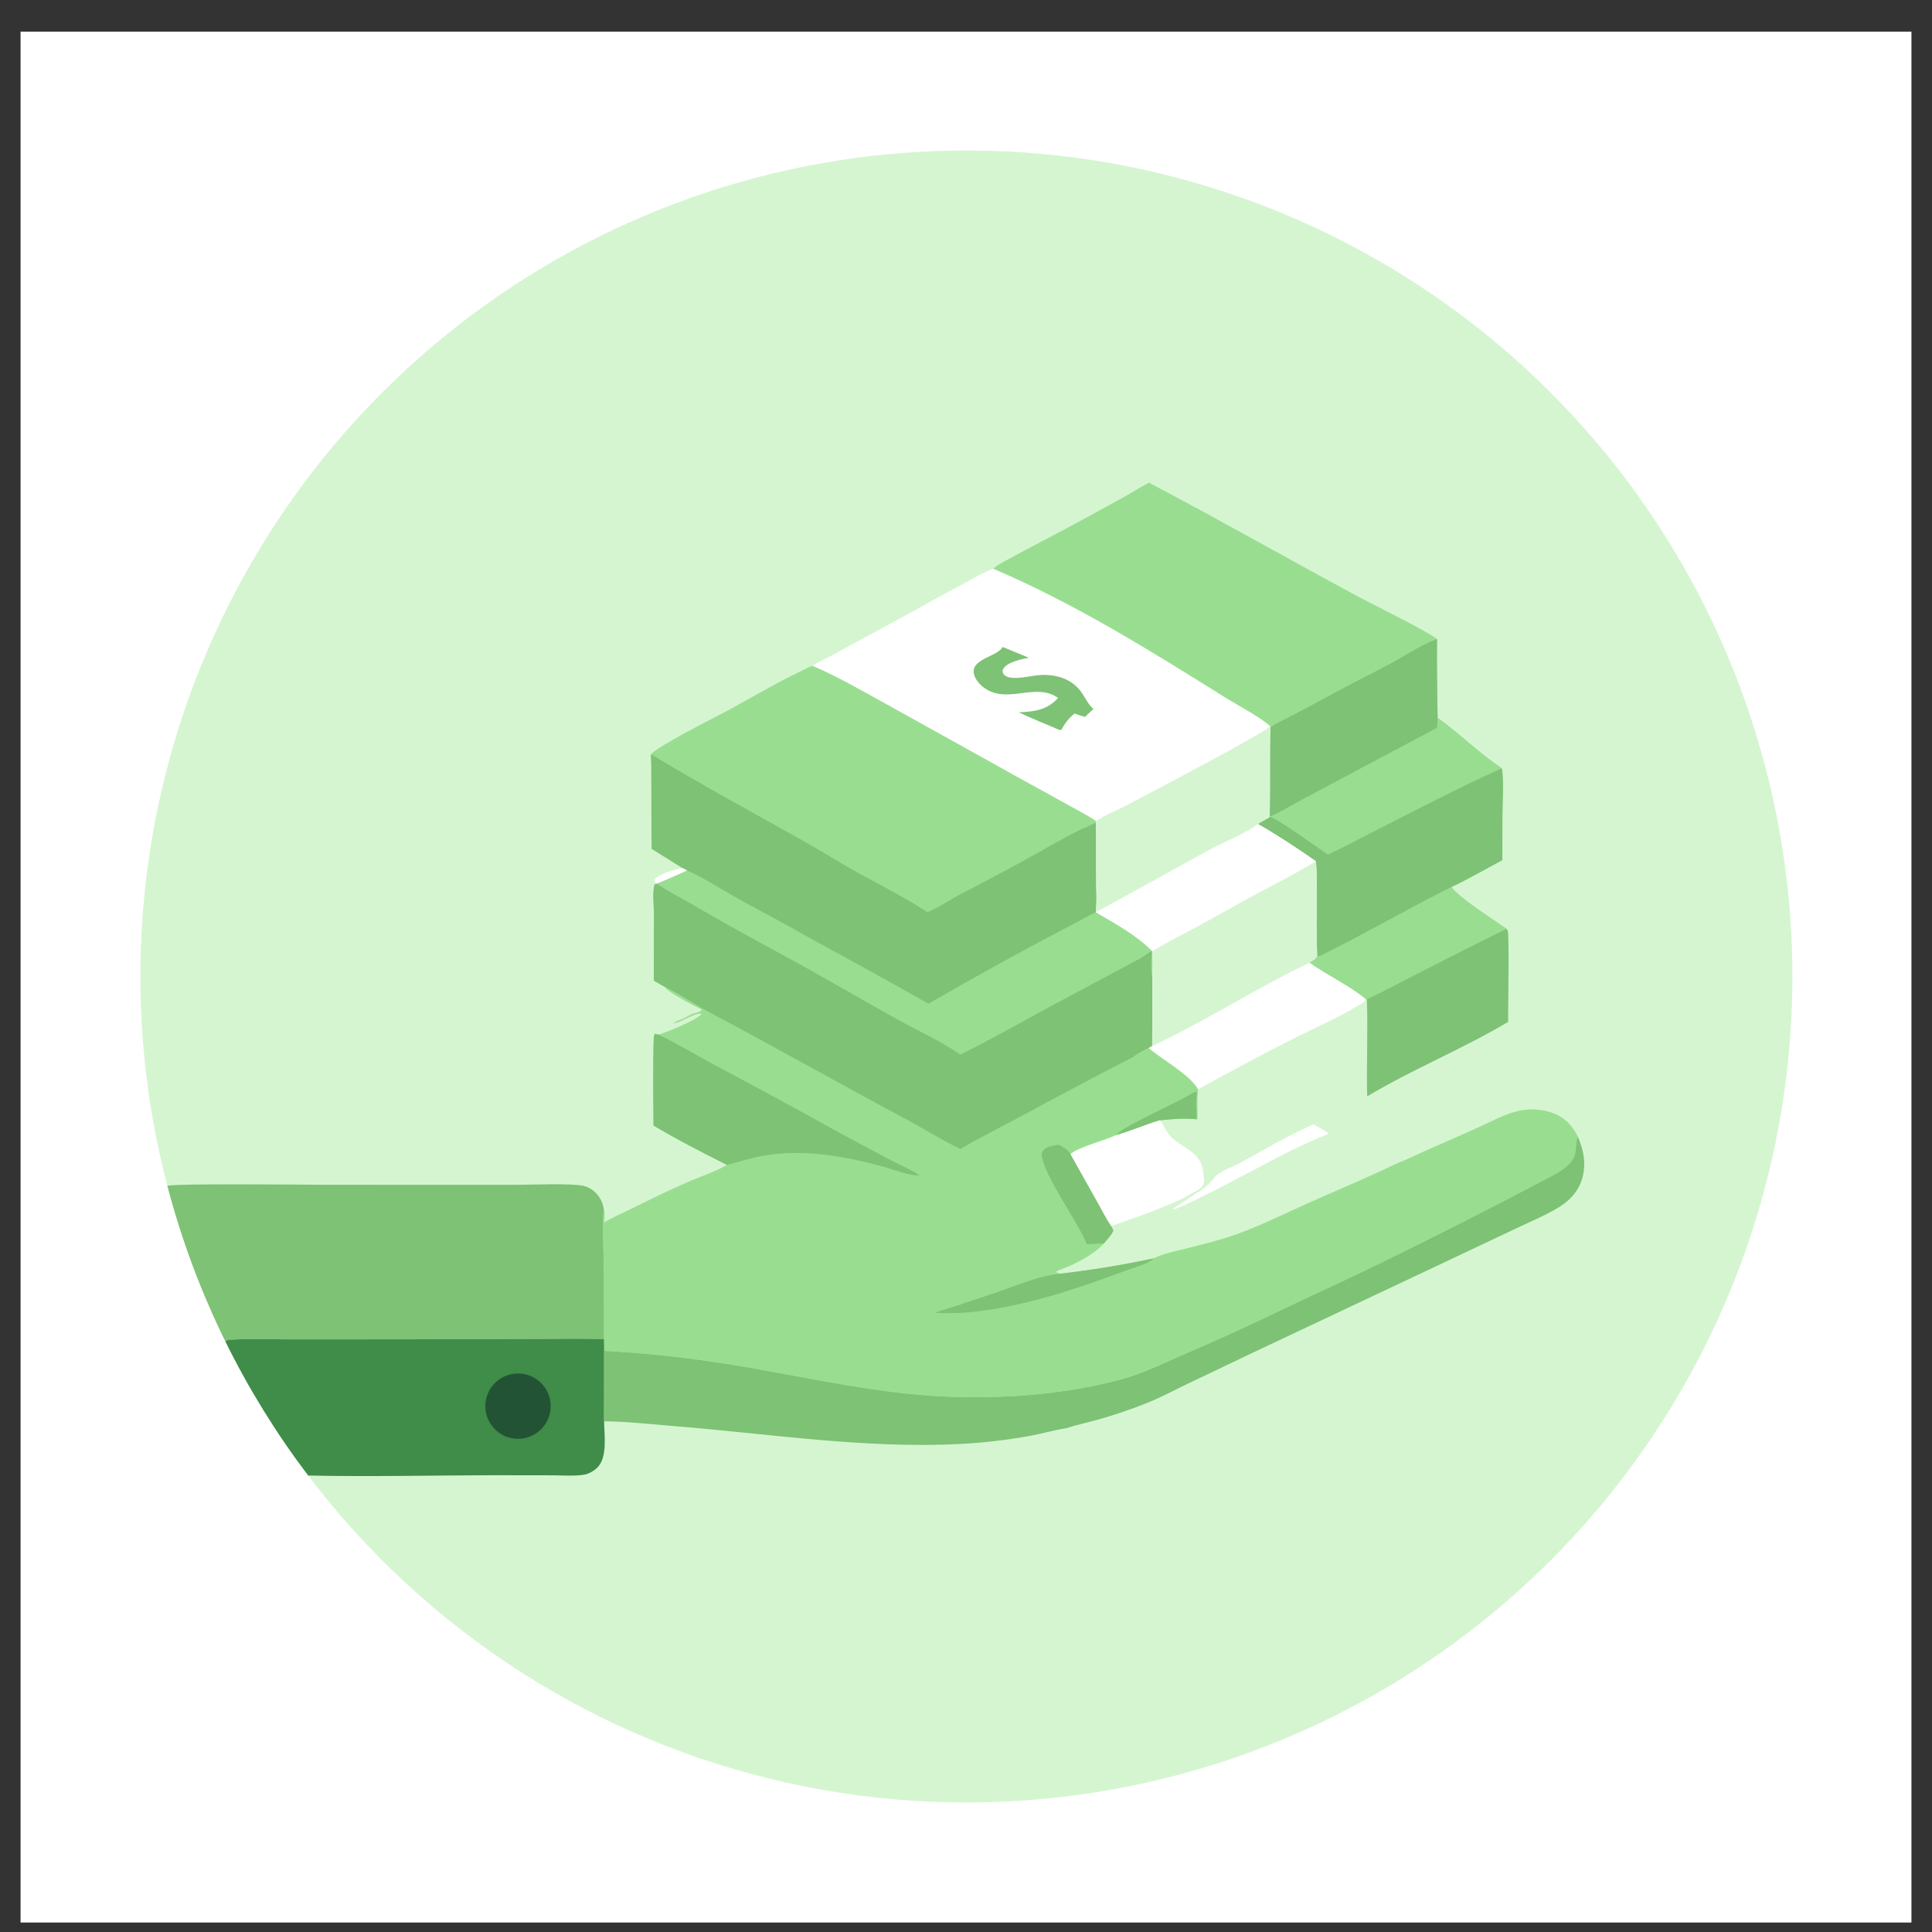 <svg width="47" height="47" viewBox="0 0 47 47" fill="none" xmlns="http://www.w3.org/2000/svg">
<rect x="0" y="0" width="47" height="47" fill="#333333" stroke="none"/>
<g clip-path="url(#clip0_1317_52227)">
<path d="M0.5 0.769H46.5V46.769H0.5V0.769Z" fill="white"/>
<path d="M7.894 11.108C8.066 10.896 8.242 10.687 8.423 10.482C8.603 10.277 8.788 10.075 8.977 9.878C9.165 9.68 9.358 9.487 9.555 9.297C9.751 9.107 9.952 8.921 10.156 8.74C10.36 8.558 10.568 8.381 10.779 8.208C10.991 8.035 11.205 7.866 11.424 7.701C11.642 7.537 11.864 7.377 12.088 7.222C12.313 7.067 12.541 6.916 12.772 6.77C13.003 6.624 13.237 6.483 13.474 6.346C13.71 6.21 13.95 6.078 14.192 5.951C14.434 5.825 14.679 5.703 14.926 5.586C15.173 5.47 15.422 5.358 15.674 5.251C15.925 5.145 16.179 5.043 16.435 4.947C16.691 4.851 16.948 4.76 17.208 4.674C17.467 4.589 17.728 4.508 17.991 4.433C18.254 4.358 18.518 4.289 18.784 4.224C19.049 4.16 19.316 4.101 19.584 4.048C19.852 3.994 20.121 3.947 20.391 3.904C20.661 3.862 20.931 3.825 21.203 3.793C21.474 3.762 21.746 3.736 22.019 3.716C22.291 3.696 22.564 3.681 22.837 3.672C23.11 3.663 23.384 3.659 23.657 3.661C23.93 3.663 24.203 3.671 24.476 3.684C24.749 3.697 25.022 3.716 25.294 3.74C25.566 3.764 25.837 3.794 26.108 3.829C26.379 3.865 26.65 3.906 26.919 3.952C27.188 3.998 27.456 4.05 27.724 4.107C27.991 4.165 28.257 4.228 28.521 4.296C28.786 4.364 29.049 4.437 29.311 4.516C29.572 4.595 29.832 4.679 30.09 4.769C30.349 4.858 30.605 4.953 30.859 5.053C31.113 5.153 31.366 5.258 31.616 5.368C31.866 5.478 32.113 5.594 32.359 5.714C32.604 5.834 32.847 5.96 33.087 6.09C33.327 6.22 33.565 6.355 33.8 6.495C34.034 6.635 34.266 6.78 34.495 6.929C34.724 7.079 34.949 7.233 35.172 7.391C35.394 7.55 35.614 7.713 35.829 7.88C36.045 8.048 36.258 8.22 36.466 8.396C36.675 8.572 36.88 8.753 37.082 8.937C37.283 9.122 37.481 9.31 37.675 9.503C37.869 9.696 38.059 9.892 38.244 10.092C38.43 10.293 38.612 10.497 38.789 10.705C38.967 10.912 39.14 11.124 39.309 11.339C39.478 11.553 39.642 11.772 39.802 11.993C39.962 12.215 40.117 12.44 40.268 12.667C40.419 12.895 40.565 13.126 40.706 13.36C40.847 13.594 40.984 13.831 41.116 14.07C41.248 14.309 41.374 14.551 41.496 14.796C41.618 15.041 41.735 15.287 41.846 15.537C41.958 15.786 42.065 16.038 42.166 16.291C42.268 16.545 42.364 16.801 42.455 17.058C42.546 17.316 42.632 17.576 42.712 17.837C42.793 18.098 42.868 18.36 42.938 18.625C43.008 18.889 43.072 19.154 43.131 19.421C43.19 19.688 43.243 19.956 43.291 20.225C43.339 20.494 43.382 20.764 43.419 21.035C43.456 21.305 43.487 21.577 43.513 21.849C43.539 22.121 43.559 22.393 43.574 22.666C43.589 22.939 43.598 23.212 43.602 23.485C43.606 23.759 43.604 24.032 43.596 24.305C43.589 24.578 43.576 24.851 43.557 25.123C43.538 25.396 43.514 25.668 43.485 25.94C43.455 26.212 43.42 26.482 43.379 26.753C43.35 26.947 43.317 27.141 43.282 27.334C43.247 27.528 43.209 27.721 43.169 27.913C43.128 28.105 43.085 28.297 43.038 28.488C42.992 28.679 42.943 28.869 42.891 29.059C42.839 29.249 42.785 29.438 42.727 29.625C42.67 29.814 42.609 30.001 42.547 30.187C42.484 30.373 42.418 30.558 42.35 30.743C42.281 30.927 42.21 31.11 42.136 31.293C42.063 31.475 41.986 31.656 41.907 31.836C41.828 32.016 41.747 32.194 41.662 32.372C41.578 32.55 41.491 32.726 41.402 32.901C41.312 33.076 41.22 33.25 41.126 33.422C41.031 33.594 40.934 33.765 40.834 33.935C40.735 34.104 40.633 34.272 40.528 34.439C40.424 34.605 40.317 34.77 40.207 34.934C40.098 35.097 39.986 35.259 39.872 35.419C39.758 35.579 39.642 35.737 39.523 35.894C39.404 36.05 39.283 36.205 39.16 36.358C39.036 36.512 38.911 36.663 38.783 36.812C38.655 36.962 38.526 37.109 38.393 37.255C38.261 37.4 38.127 37.544 37.991 37.686C37.855 37.827 37.716 37.967 37.576 38.105C37.435 38.242 37.293 38.378 37.149 38.511C37.004 38.645 36.858 38.776 36.71 38.905C36.562 39.034 36.412 39.161 36.26 39.286C36.108 39.411 35.954 39.533 35.798 39.653C35.643 39.773 35.486 39.891 35.327 40.007C35.168 40.123 35.007 40.236 34.845 40.347C34.682 40.458 34.519 40.566 34.353 40.672C34.188 40.778 34.02 40.882 33.852 40.983C33.683 41.084 33.513 41.183 33.342 41.279C33.17 41.375 32.998 41.469 32.824 41.56C32.563 41.696 32.3 41.827 32.034 41.952C31.767 42.076 31.499 42.195 31.227 42.308C30.956 42.421 30.682 42.528 30.406 42.629C30.13 42.73 29.852 42.824 29.572 42.913C29.291 43.002 29.009 43.084 28.725 43.16C28.442 43.237 28.156 43.307 27.869 43.37C27.582 43.434 27.294 43.492 27.005 43.543C26.715 43.594 26.425 43.639 26.133 43.677C25.842 43.715 25.55 43.748 25.257 43.773C24.964 43.799 24.671 43.818 24.377 43.83C24.084 43.843 23.79 43.849 23.496 43.849C23.202 43.849 22.908 43.842 22.614 43.829C22.321 43.816 22.028 43.797 21.735 43.771C21.442 43.745 21.15 43.712 20.859 43.673C20.567 43.635 20.277 43.59 19.988 43.538C19.698 43.486 19.41 43.429 19.123 43.364C18.836 43.3 18.551 43.23 18.267 43.153C17.983 43.077 17.701 42.994 17.421 42.905C17.141 42.816 16.863 42.721 16.587 42.619C16.311 42.518 16.038 42.411 15.767 42.297C15.495 42.184 15.227 42.065 14.961 41.94C14.695 41.815 14.431 41.684 14.171 41.547C13.911 41.411 13.654 41.269 13.4 41.121C13.146 40.973 12.895 40.819 12.648 40.661C12.4 40.502 12.157 40.337 11.917 40.168C11.677 39.998 11.44 39.824 11.208 39.644C10.976 39.464 10.747 39.279 10.523 39.089C10.299 38.899 10.079 38.704 9.863 38.504C9.647 38.305 9.436 38.1 9.229 37.892C9.022 37.683 8.82 37.469 8.623 37.252C8.425 37.034 8.233 36.812 8.045 36.586C7.857 36.359 7.675 36.129 7.497 35.895C7.304 35.64 7.116 35.38 6.935 35.116C6.754 34.852 6.58 34.584 6.411 34.311C6.243 34.038 6.081 33.762 5.926 33.482C5.771 33.202 5.623 32.918 5.482 32.631C5.333 32.329 5.193 32.025 5.06 31.716C4.927 31.408 4.801 31.096 4.684 30.782C4.567 30.467 4.457 30.15 4.356 29.83C4.254 29.51 4.161 29.187 4.075 28.862C4.025 28.672 3.978 28.482 3.934 28.291C3.89 28.099 3.848 27.908 3.809 27.715C3.771 27.523 3.735 27.33 3.702 27.136C3.669 26.943 3.639 26.749 3.611 26.555C3.584 26.36 3.559 26.165 3.538 25.97C3.516 25.775 3.497 25.58 3.481 25.384C3.466 25.189 3.452 24.993 3.442 24.797C3.432 24.601 3.425 24.404 3.42 24.208C3.416 24.012 3.414 23.816 3.416 23.619C3.417 23.423 3.421 23.227 3.428 23.031C3.435 22.835 3.445 22.639 3.458 22.443C3.471 22.247 3.487 22.051 3.505 21.856C3.524 21.66 3.545 21.465 3.569 21.27C3.594 21.076 3.621 20.881 3.651 20.687C3.681 20.493 3.714 20.3 3.749 20.107C3.785 19.914 3.823 19.721 3.865 19.529C3.906 19.337 3.95 19.146 3.997 18.956C4.044 18.765 4.093 18.575 4.146 18.386C4.198 18.197 4.253 18.008 4.311 17.821C4.369 17.633 4.43 17.447 4.494 17.261C4.557 17.075 4.623 16.89 4.692 16.707C4.761 16.523 4.832 16.34 4.907 16.158C4.981 15.976 5.058 15.796 5.137 15.616C5.217 15.437 5.299 15.259 5.383 15.082C5.468 14.905 5.556 14.729 5.645 14.554C5.735 14.38 5.828 14.207 5.923 14.035C6.018 13.863 6.115 13.693 6.215 13.524C6.315 13.355 6.417 13.187 6.522 13.021C6.627 12.855 6.734 12.691 6.844 12.528C6.954 12.365 7.066 12.204 7.18 12.045C7.295 11.885 7.411 11.727 7.53 11.571C7.649 11.415 7.771 11.261 7.894 11.108Z" fill="#D5F5D1"/>
<path d="M16.717 21.175C17.116 21.354 17.49 21.598 17.87 21.813C18.296 22.053 18.732 22.277 19.158 22.516C20.298 23.156 21.453 23.765 22.586 24.418C23.811 23.709 25.051 23.028 26.307 22.375C26.422 22.309 26.535 22.247 26.657 22.192C27.108 22.455 27.671 22.763 28.032 23.142C28.037 23.355 28.037 23.568 28.032 23.781C28.034 24.336 28.034 24.891 28.029 25.446L27.945 25.493C28.275 25.779 28.946 26.138 29.147 26.498C29.117 26.74 29.142 26.985 29.128 27.228L29.112 27.229C28.8 27.195 28.528 27.224 28.218 27.253C27.857 27.36 27.508 27.516 27.146 27.617C26.909 27.734 26.196 27.921 26.044 28.078L26.736 29.313C26.831 29.481 26.921 29.667 27.032 29.824L27.087 29.938C27.022 30.066 26.942 30.143 26.853 30.252C26.649 30.478 26.326 30.656 26.052 30.784C25.928 30.841 25.802 30.87 25.685 30.944C25.695 30.948 25.705 30.951 25.715 30.956C25.756 30.972 25.74 30.964 25.774 30.988C26.545 30.899 27.31 30.774 28.069 30.612C28.304 30.492 28.613 30.434 28.867 30.37C29.276 30.266 29.688 30.167 30.085 30.025C30.674 29.814 31.24 29.529 31.811 29.273C32.44 28.991 33.078 28.727 33.702 28.435L33.997 28.295C34.232 28.207 34.457 28.092 34.687 27.991L35.952 27.432C36.284 27.282 36.64 27.081 37 27.013C37.032 27.007 37.063 27.002 37.095 26.998C37.126 26.995 37.158 26.992 37.19 26.99C37.221 26.988 37.253 26.988 37.285 26.988C37.317 26.988 37.348 26.99 37.38 26.992C37.412 26.994 37.443 26.998 37.475 27.002C37.506 27.006 37.538 27.012 37.569 27.018C37.6 27.024 37.631 27.032 37.662 27.04C37.692 27.049 37.723 27.058 37.753 27.068C38.057 27.173 38.244 27.37 38.385 27.651C38.38 27.664 38.375 27.677 38.37 27.69C38.33 27.805 38.344 27.938 38.319 28.058C38.259 28.351 37.891 28.536 37.646 28.662C36.282 29.383 34.907 30.081 33.521 30.757C32.722 31.146 31.912 31.514 31.11 31.896C30.34 32.268 29.561 32.622 28.775 32.959C28.258 33.185 27.776 33.424 27.227 33.569C25.598 34 23.718 34.08 22.044 33.901C20.728 33.76 19.433 33.478 18.13 33.254C17.005 33.06 15.836 32.92 14.697 32.862L14.694 32.578C14.697 31.905 14.691 31.231 14.683 30.558C14.679 30.19 14.642 29.789 14.691 29.426C14.717 29.52 14.704 29.637 14.704 29.735C14.905 29.612 15.133 29.518 15.344 29.413C15.809 29.183 16.273 28.952 16.75 28.747C17.053 28.617 17.402 28.506 17.683 28.338C17.084 28.034 16.474 27.726 15.898 27.38C15.892 26.652 15.882 25.921 15.905 25.194L15.926 25.196L15.918 25.146L16.021 25.169C16.282 25.082 16.868 24.85 17.067 24.677C16.979 24.585 16.532 24.907 16.36 24.898C16.403 24.881 16.386 24.89 16.421 24.869C16.46 24.846 16.497 24.821 16.541 24.81C16.668 24.777 16.754 24.688 16.877 24.655C16.942 24.637 17.027 24.622 17.071 24.567C17.041 24.541 17.052 24.546 17.023 24.533C16.87 24.465 16.284 24.151 16.191 24.035C16.184 24.026 16.177 24.016 16.17 24.007L15.905 23.855L15.909 22.255C15.909 22.037 15.867 21.722 15.923 21.516L15.992 21.501L15.998 21.486C16.242 21.395 16.478 21.279 16.717 21.175Z" fill="#99DE90"/>
<path d="M16.716 21.175C17.116 21.354 17.49 21.598 17.87 21.813C18.296 22.053 18.731 22.277 19.158 22.516C20.298 23.156 21.453 23.765 22.586 24.418C23.811 23.709 25.051 23.028 26.307 22.375C26.422 22.309 26.535 22.247 26.657 22.192C27.108 22.455 27.671 22.763 28.032 23.142C28.037 23.355 28.037 23.568 28.032 23.781C28.034 24.336 28.033 24.891 28.029 25.446L27.945 25.493C27.81 25.549 27.68 25.63 27.56 25.715C26.621 26.2 25.687 26.695 24.757 27.199C24.293 27.448 23.817 27.685 23.363 27.951C22.896 27.73 22.44 27.439 21.981 27.194C20.405 26.354 18.854 25.471 17.275 24.636C16.9 24.438 16.555 24.189 16.17 24.007L15.905 23.855L15.909 22.255C15.909 22.037 15.867 21.722 15.923 21.516L15.992 21.501L15.998 21.486C16.241 21.395 16.478 21.279 16.716 21.175Z" fill="#7EC275"/>
<path d="M16.717 21.175C17.116 21.354 17.49 21.598 17.871 21.813C18.296 22.053 18.732 22.277 19.158 22.516C20.299 23.156 21.453 23.765 22.586 24.418C23.811 23.709 25.051 23.028 26.307 22.375C26.422 22.309 26.535 22.247 26.657 22.192C27.108 22.455 27.671 22.763 28.033 23.142C28.037 23.355 28.037 23.568 28.032 23.781C27.985 23.582 28.014 23.332 28.016 23.128L27.767 23.3L25.414 24.558C24.734 24.931 24.056 25.314 23.36 25.657C22.884 25.321 22.315 25.069 21.805 24.785C20.84 24.247 19.886 23.685 18.913 23.161C18.212 22.783 17.521 22.399 16.833 21.999C16.556 21.838 16.252 21.687 15.992 21.501L15.998 21.486C16.242 21.395 16.478 21.279 16.717 21.175Z" fill="#99DE90"/>
<path d="M15.898 27.381C15.892 26.653 15.882 25.922 15.905 25.194L15.926 25.197L15.918 25.146L16.021 25.169C16.466 25.387 16.894 25.642 17.33 25.878C18.351 26.42 19.367 26.972 20.378 27.533C20.823 27.775 21.27 28.013 21.718 28.248C21.928 28.358 22.175 28.457 22.369 28.591C22.16 28.617 21.717 28.444 21.498 28.384C20.526 28.122 19.535 27.939 18.53 28.123C18.242 28.176 17.967 28.269 17.683 28.338C17.084 28.035 16.474 27.726 15.898 27.381Z" fill="#7EC275"/>
<path d="M25.759 27.848C25.871 27.91 25.979 27.962 26.044 28.078L26.736 29.314C26.831 29.481 26.921 29.667 27.032 29.824L27.087 29.938C27.022 30.066 26.942 30.144 26.853 30.252C26.716 30.253 26.578 30.262 26.441 30.267C26.19 29.676 25.464 28.691 25.354 28.171C25.341 28.108 25.335 28.045 25.377 27.991C25.462 27.881 25.631 27.87 25.759 27.848Z" fill="#7EC275"/>
<path d="M28.069 30.612C27.971 30.735 27.563 30.845 27.408 30.902C26.196 31.353 24.992 31.764 23.7 31.912C23.377 31.949 23.059 31.951 22.735 31.937C23.248 31.775 23.759 31.607 24.268 31.432C24.766 31.258 25.246 31.048 25.774 30.988C26.545 30.899 27.31 30.774 28.069 30.612Z" fill="#7EC275"/>
<path d="M28.951 26.625L29.087 26.557C29.113 26.569 29.103 26.56 29.118 26.586C29.117 26.593 29.115 26.601 29.114 26.608C29.084 26.8 29.11 27.032 29.112 27.229C28.8 27.195 28.528 27.224 28.218 27.253C27.857 27.36 27.508 27.516 27.146 27.618C27.265 27.425 28.634 26.826 28.951 26.625Z" fill="#7EC275"/>
<path d="M19.764 16.194C20.421 16.477 21.019 16.83 21.645 17.173L24.211 18.599C24.777 18.921 25.353 19.227 25.922 19.545C26.169 19.684 26.428 19.816 26.666 19.971L26.666 20.012L26.669 21.448C26.669 21.69 26.689 21.954 26.657 22.193C26.535 22.247 26.422 22.309 26.307 22.376C25.051 23.029 23.811 23.71 22.586 24.419C21.453 23.766 20.298 23.156 19.158 22.517C18.731 22.278 18.296 22.053 17.87 21.813C17.49 21.598 17.116 21.354 16.716 21.176L16.602 21.117C16.354 20.958 16.1 20.808 15.853 20.647C15.843 20.089 15.851 19.53 15.845 18.972C15.848 18.763 15.846 18.557 15.836 18.348C16.061 18.114 17.381 17.46 17.742 17.264C18.294 16.964 18.84 16.636 19.406 16.365C19.527 16.31 19.639 16.242 19.764 16.194Z" fill="#99DE90"/>
<path d="M15.836 18.348C17.095 19.109 18.391 19.809 19.673 20.531C20.002 20.716 20.32 20.921 20.649 21.107C21.284 21.468 21.948 21.788 22.559 22.189C22.835 22.089 23.106 21.888 23.369 21.751C23.874 21.492 24.375 21.227 24.873 20.954C25.356 20.688 25.833 20.405 26.328 20.161C26.444 20.131 26.551 20.052 26.666 20.011L26.669 21.448C26.669 21.69 26.689 21.954 26.657 22.193C26.535 22.247 26.422 22.309 26.307 22.376C25.051 23.029 23.811 23.71 22.586 24.418C21.453 23.766 20.298 23.156 19.158 22.517C18.731 22.278 18.296 22.053 17.87 21.813C17.49 21.598 17.116 21.354 16.716 21.176L16.602 21.117C16.354 20.958 16.1 20.808 15.853 20.647C15.843 20.089 15.851 19.53 15.845 18.972C15.848 18.763 15.846 18.557 15.836 18.348Z" fill="#7EC275"/>
<path d="M19.764 16.194C19.921 16.099 20.09 16.024 20.251 15.936L22.026 14.972C22.485 14.716 22.946 14.464 23.41 14.216C23.651 14.086 23.906 13.925 24.165 13.835C26.153 14.683 28.009 15.842 29.836 16.986C30.098 17.15 30.7 17.467 30.898 17.666L30.91 17.685C30.892 18.409 30.913 19.133 30.892 19.857L30.894 19.875C30.8 19.94 30.694 19.983 30.602 20.047C30.261 20.301 29.816 20.461 29.442 20.665C28.511 21.172 27.591 21.693 26.657 22.193C26.689 21.954 26.669 21.69 26.669 21.448L26.666 20.011L26.666 19.971C26.428 19.816 26.17 19.684 25.922 19.545C25.353 19.227 24.777 18.921 24.211 18.598L21.645 17.173C21.019 16.83 20.421 16.477 19.764 16.194Z" fill="white"/>
<path d="M30.898 17.666L30.91 17.686C30.892 18.409 30.913 19.133 30.892 19.857L30.894 19.875C30.8 19.94 30.693 19.983 30.602 20.047C30.261 20.301 29.816 20.461 29.441 20.665C28.511 21.172 27.591 21.693 26.657 22.193C26.689 21.954 26.669 21.69 26.669 21.448L26.666 20.012L26.666 19.971C26.885 19.825 27.157 19.721 27.392 19.598C27.81 19.379 30.797 17.817 30.898 17.666Z" fill="#D5F5D1"/>
<path d="M24.393 15.739C24.603 15.83 24.817 15.91 25.027 16.002C24.91 16.024 24.793 16.047 24.681 16.089C24.566 16.132 24.447 16.181 24.392 16.298C24.394 16.35 24.389 16.381 24.431 16.42C24.608 16.581 25.11 16.424 25.336 16.419C25.736 16.409 26.105 16.528 26.332 16.876C26.416 17.002 26.466 17.122 26.579 17.228C26.587 17.235 26.594 17.241 26.602 17.248C26.53 17.309 26.464 17.375 26.396 17.439C26.309 17.418 26.225 17.387 26.141 17.358C26.009 17.465 25.917 17.577 25.835 17.726L25.82 17.753L25.782 17.762C25.451 17.615 25.111 17.488 24.786 17.328C25.173 17.31 25.466 17.277 25.741 16.979C25.198 16.594 24.538 17.124 23.973 16.754C23.852 16.675 23.719 16.533 23.691 16.386C23.623 16.035 24.228 15.98 24.38 15.759C24.384 15.752 24.389 15.746 24.393 15.739Z" fill="#7EC275"/>
<path d="M4.075 28.862L4.07 28.851C4.169 28.785 7.491 28.821 7.899 28.822L12.528 28.823C12.909 28.825 13.878 28.778 14.197 28.849C14.365 28.886 14.513 29.01 14.599 29.156C14.648 29.24 14.678 29.33 14.691 29.426C14.642 29.789 14.679 30.19 14.683 30.558C14.691 31.231 14.697 31.905 14.694 32.578C14.147 32.559 13.595 32.572 13.048 32.573L9.725 32.582L7.033 32.583C6.57 32.583 6.096 32.563 5.635 32.59C5.573 32.593 5.532 32.592 5.482 32.631C5.333 32.329 5.193 32.025 5.06 31.716C4.927 31.408 4.801 31.096 4.684 30.782C4.567 30.467 4.457 30.15 4.356 29.83C4.254 29.51 4.161 29.187 4.075 28.862Z" fill="#7EC275"/>
<path d="M27.95 11.742C29.648 12.634 31.313 13.583 33.001 14.493C33.319 14.665 34.794 15.39 34.957 15.548C34.555 15.693 34.17 15.961 33.792 16.163C33.403 16.371 33.006 16.566 32.617 16.774C32.082 17.059 31.552 17.356 31.008 17.624C30.975 17.647 30.947 17.67 30.91 17.685L30.898 17.666C30.7 17.467 30.098 17.149 29.836 16.986C28.009 15.842 26.153 14.683 24.165 13.835C24.24 13.762 24.329 13.716 24.419 13.664C25.084 13.298 25.762 12.958 26.426 12.593C26.751 12.414 27.079 12.24 27.401 12.057C27.584 11.954 27.763 11.836 27.95 11.742Z" fill="#99DE90"/>
<path d="M5.482 32.631C5.532 32.592 5.573 32.593 5.635 32.59C6.096 32.563 6.57 32.583 7.033 32.583L9.725 32.582L13.048 32.573C13.595 32.572 14.147 32.559 14.694 32.578L14.697 32.862L14.696 34.575C14.7 34.906 14.784 35.448 14.533 35.7C14.45 35.783 14.318 35.859 14.2 35.877C13.964 35.913 13.695 35.891 13.456 35.89L12.038 35.888C10.526 35.89 9.009 35.928 7.497 35.895C7.304 35.64 7.116 35.38 6.935 35.116C6.754 34.852 6.58 34.584 6.411 34.311C6.243 34.038 6.081 33.762 5.926 33.482C5.771 33.202 5.623 32.918 5.482 32.631Z" fill="#408C49"/>
<path d="M12.522 33.417C12.534 33.415 12.547 33.414 12.56 33.414C12.573 33.413 12.586 33.413 12.599 33.413C12.611 33.413 12.624 33.413 12.637 33.413C12.65 33.414 12.663 33.415 12.676 33.416C12.688 33.417 12.701 33.419 12.714 33.421C12.727 33.422 12.739 33.425 12.752 33.427C12.765 33.429 12.777 33.432 12.79 33.435C12.802 33.438 12.815 33.442 12.827 33.445C12.839 33.449 12.851 33.453 12.864 33.457C12.876 33.461 12.888 33.466 12.9 33.471C12.912 33.475 12.924 33.48 12.935 33.486C12.947 33.491 12.958 33.497 12.97 33.503C12.981 33.509 12.992 33.515 13.004 33.522C13.015 33.528 13.025 33.535 13.036 33.542C13.047 33.549 13.058 33.556 13.068 33.564C13.079 33.571 13.089 33.579 13.099 33.587C13.109 33.595 13.119 33.603 13.128 33.612C13.138 33.621 13.147 33.629 13.156 33.638C13.166 33.647 13.175 33.657 13.184 33.666C13.192 33.675 13.201 33.685 13.209 33.695C13.217 33.705 13.225 33.715 13.233 33.725C13.241 33.735 13.249 33.745 13.256 33.756C13.263 33.767 13.27 33.777 13.277 33.788C13.284 33.799 13.29 33.81 13.296 33.822C13.303 33.833 13.309 33.844 13.314 33.856C13.32 33.867 13.325 33.879 13.331 33.891C13.336 33.903 13.341 33.914 13.345 33.926C13.35 33.938 13.354 33.951 13.358 33.963C13.362 33.975 13.366 33.987 13.369 34C13.372 34.012 13.375 34.025 13.378 34.037C13.381 34.05 13.383 34.062 13.385 34.075C13.387 34.088 13.389 34.1 13.391 34.113C13.392 34.126 13.394 34.139 13.395 34.152C13.395 34.164 13.396 34.177 13.396 34.19C13.397 34.203 13.397 34.216 13.396 34.229C13.396 34.242 13.395 34.255 13.394 34.267C13.393 34.28 13.392 34.293 13.39 34.306C13.389 34.319 13.387 34.331 13.385 34.344C13.383 34.356 13.38 34.369 13.377 34.382C13.374 34.394 13.371 34.407 13.368 34.419C13.364 34.431 13.361 34.444 13.357 34.456C13.353 34.468 13.348 34.48 13.344 34.492C13.339 34.504 13.334 34.516 13.329 34.528C13.324 34.54 13.318 34.551 13.313 34.563C13.307 34.574 13.301 34.586 13.294 34.597C13.288 34.608 13.282 34.619 13.275 34.63C13.268 34.641 13.261 34.652 13.253 34.662C13.246 34.673 13.239 34.683 13.231 34.693C13.223 34.703 13.215 34.714 13.206 34.723C13.198 34.733 13.189 34.743 13.181 34.752C13.172 34.761 13.163 34.77 13.153 34.779C13.144 34.788 13.135 34.797 13.125 34.806C13.115 34.814 13.105 34.822 13.095 34.83C13.085 34.838 13.075 34.846 13.065 34.853C13.054 34.861 13.044 34.868 13.033 34.875C13.022 34.882 13.011 34.889 13 34.895C12.989 34.902 12.977 34.908 12.966 34.914C12.955 34.92 12.943 34.925 12.931 34.931C12.92 34.936 12.908 34.941 12.896 34.946C12.884 34.95 12.872 34.955 12.86 34.959C12.848 34.963 12.835 34.967 12.823 34.971C12.81 34.974 12.798 34.978 12.786 34.981C12.773 34.984 12.761 34.986 12.748 34.989C12.735 34.991 12.723 34.993 12.71 34.995C12.692 34.997 12.675 34.999 12.658 35C12.64 35.002 12.623 35.002 12.605 35.002C12.587 35.002 12.57 35.002 12.552 35.001C12.535 35 12.517 34.998 12.5 34.996C12.483 34.993 12.465 34.991 12.448 34.987C12.431 34.984 12.414 34.98 12.397 34.975C12.38 34.971 12.363 34.966 12.347 34.96C12.33 34.954 12.313 34.948 12.297 34.942C12.281 34.935 12.265 34.928 12.249 34.92C12.234 34.912 12.218 34.904 12.203 34.895C12.188 34.886 12.173 34.877 12.158 34.867C12.144 34.857 12.13 34.847 12.116 34.836C12.102 34.826 12.088 34.814 12.075 34.803C12.062 34.791 12.049 34.779 12.037 34.767C12.025 34.754 12.013 34.741 12.001 34.728C11.99 34.715 11.979 34.701 11.968 34.687C11.957 34.673 11.947 34.659 11.938 34.644C11.928 34.63 11.919 34.615 11.91 34.599C11.902 34.584 11.893 34.569 11.886 34.553C11.878 34.537 11.871 34.521 11.865 34.505C11.858 34.488 11.852 34.472 11.847 34.455C11.841 34.439 11.836 34.422 11.832 34.405C11.827 34.388 11.824 34.371 11.82 34.353C11.817 34.336 11.815 34.319 11.812 34.301C11.81 34.284 11.809 34.267 11.808 34.249C11.807 34.231 11.807 34.214 11.807 34.196C11.807 34.179 11.808 34.161 11.809 34.144C11.811 34.126 11.813 34.109 11.815 34.092C11.818 34.074 11.821 34.057 11.825 34.04C11.828 34.023 11.833 34.006 11.838 33.989C11.842 33.972 11.848 33.955 11.854 33.939C11.86 33.922 11.866 33.906 11.873 33.89C11.88 33.874 11.888 33.858 11.896 33.842C11.904 33.827 11.912 33.812 11.921 33.797C11.93 33.782 11.94 33.767 11.95 33.752C11.96 33.738 11.97 33.724 11.982 33.71C11.992 33.697 12.004 33.683 12.016 33.67C12.028 33.657 12.04 33.645 12.053 33.633C12.065 33.621 12.078 33.609 12.092 33.598C12.105 33.587 12.119 33.576 12.133 33.565C12.147 33.555 12.162 33.545 12.177 33.536C12.191 33.526 12.207 33.517 12.222 33.509C12.238 33.501 12.253 33.493 12.269 33.486C12.285 33.478 12.301 33.471 12.318 33.465C12.334 33.459 12.351 33.453 12.367 33.448C12.384 33.443 12.401 33.438 12.418 33.434C12.435 33.43 12.452 33.427 12.47 33.424C12.487 33.421 12.504 33.418 12.522 33.417Z" fill="#235335"/>
<path d="M31.008 17.624C31.552 17.356 32.082 17.059 32.617 16.774C33.006 16.566 33.403 16.371 33.792 16.163C34.17 15.961 34.556 15.693 34.957 15.548C34.95 16.189 34.96 16.826 34.973 17.466C35.512 17.848 35.978 18.325 36.533 18.691C36.597 18.907 36.546 19.707 36.55 19.98L36.548 20.927C36.137 21.144 35.729 21.383 35.308 21.581C34.242 22.115 33.211 22.715 32.143 23.244C32.094 23.266 32.093 23.264 32.042 23.25C32.022 22.747 32.034 22.24 32.033 21.737C32.033 21.478 32.042 21.209 32.01 20.952C31.56 20.638 31.079 20.32 30.602 20.047C30.694 19.983 30.8 19.94 30.894 19.875L30.892 19.857C30.913 19.133 30.892 18.409 30.91 17.686C30.947 17.67 30.975 17.647 31.008 17.624Z" fill="#7EC275"/>
<path d="M31.008 17.624C31.552 17.356 32.082 17.059 32.617 16.774C33.006 16.566 33.403 16.371 33.792 16.163C34.17 15.961 34.556 15.693 34.957 15.548C34.95 16.189 34.96 16.826 34.973 17.466L34.959 17.705L31.71 19.432C31.558 19.512 31.017 19.832 30.892 19.857C30.913 19.133 30.892 18.409 30.91 17.686C30.947 17.67 30.975 17.647 31.008 17.624Z" fill="#7EC275"/>
<path d="M34.973 17.466C35.512 17.848 35.978 18.325 36.533 18.691C35.459 19.171 34.421 19.723 33.371 20.252C33.016 20.431 32.667 20.625 32.304 20.788C32.1 20.656 31.035 19.881 30.894 19.875L30.892 19.857C31.017 19.832 31.558 19.512 31.71 19.432L34.959 17.705L34.973 17.466Z" fill="#99DE90"/>
<path d="M38.385 27.651C38.541 28.019 38.605 28.392 38.453 28.776C38.356 29.021 38.172 29.211 37.952 29.35C37.637 29.55 37.27 29.7 36.933 29.86L34.934 30.805L30.515 32.889L28.816 33.7C28.533 33.836 28.255 33.986 27.964 34.106C27.545 34.276 27.117 34.422 26.682 34.543C26.436 34.612 26.181 34.664 25.939 34.744C25.663 34.787 25.385 34.868 25.109 34.92C24.537 35.027 23.959 35.096 23.378 35.127C21.058 35.248 18.73 34.881 16.423 34.695C15.85 34.648 15.27 34.583 14.696 34.575L14.697 32.862C15.836 32.92 17.005 33.06 18.13 33.254C19.433 33.478 20.728 33.76 22.044 33.901C23.717 34.08 25.598 34 27.227 33.569C27.776 33.424 28.258 33.185 28.775 32.959C29.561 32.622 30.34 32.268 31.11 31.896C31.912 31.514 32.722 31.146 33.521 30.757C34.907 30.081 36.282 29.383 37.646 28.662C37.89 28.536 38.259 28.351 38.319 28.058C38.344 27.938 38.33 27.805 38.37 27.69C38.375 27.677 38.38 27.664 38.385 27.651Z" fill="#7EC275"/>
<path d="M30.602 20.047C31.079 20.319 31.56 20.637 32.01 20.952C32.042 21.209 32.033 21.478 32.033 21.736C32.034 22.24 32.022 22.747 32.042 23.25C32.022 23.327 31.988 23.344 31.922 23.384C31.901 23.396 31.88 23.408 31.859 23.419C30.555 24.037 29.338 24.837 28.029 25.446C28.033 24.891 28.034 24.336 28.032 23.781C28.037 23.568 28.037 23.355 28.032 23.142C27.671 22.763 27.108 22.455 26.657 22.192C27.591 21.692 28.511 21.171 29.441 20.665C29.816 20.461 30.261 20.301 30.602 20.047Z" fill="#D5F5D1"/>
<path d="M30.602 20.047C31.079 20.319 31.56 20.637 32.01 20.952C31.513 21.257 30.991 21.519 30.478 21.795C30.028 22.037 29.587 22.294 29.137 22.535C28.769 22.733 28.388 22.923 28.032 23.142C27.671 22.763 27.108 22.455 26.657 22.192C27.591 21.692 28.511 21.171 29.441 20.665C29.816 20.461 30.261 20.301 30.602 20.047Z" fill="white"/>
<path d="M32.143 23.244C33.211 22.715 34.242 22.115 35.308 21.581C35.507 21.855 36.336 22.374 36.647 22.598C36.657 22.61 36.671 22.62 36.677 22.634C36.72 22.734 36.686 24.581 36.688 24.86C35.593 25.514 34.359 26.012 33.259 26.672C33.24 25.887 33.28 25.099 33.252 24.315L33.23 24.312C32.826 23.971 32.292 23.733 31.859 23.42C31.88 23.408 31.901 23.396 31.922 23.384C31.988 23.345 32.022 23.328 32.042 23.25C32.093 23.264 32.094 23.266 32.143 23.244Z" fill="#7EC275"/>
<path d="M32.143 23.244C33.211 22.715 34.242 22.115 35.308 21.581C35.507 21.855 36.336 22.374 36.647 22.598C35.621 23.105 34.601 23.623 33.586 24.15C33.475 24.203 33.358 24.253 33.252 24.315L33.23 24.312C32.826 23.971 32.292 23.733 31.859 23.42C31.88 23.408 31.901 23.396 31.922 23.384C31.988 23.345 32.022 23.328 32.042 23.25C32.093 23.264 32.094 23.266 32.143 23.244Z" fill="#99DE90"/>
<path d="M28.029 25.447C29.338 24.838 30.555 24.038 31.859 23.42C32.293 23.733 32.826 23.971 33.23 24.312C33.186 24.372 33.139 24.405 33.075 24.444C32.561 24.757 31.997 24.998 31.461 25.269C30.685 25.662 29.908 26.079 29.147 26.499C28.947 26.139 28.276 25.779 27.945 25.493L28.029 25.447Z" fill="white"/>
<path d="M27.146 27.618C27.508 27.516 27.857 27.361 28.218 27.253C28.316 27.377 28.373 27.547 28.485 27.655C28.804 27.961 29.208 28.004 29.273 28.522C29.282 28.594 29.298 28.688 29.287 28.76C29.275 28.836 29.246 28.879 29.183 28.921C29.06 29.004 28.921 29.06 28.797 29.144C28.228 29.412 27.626 29.621 27.032 29.824C26.921 29.667 26.831 29.481 26.736 29.314L26.044 28.078C26.196 27.921 26.909 27.734 27.146 27.618Z" fill="white"/>
<path d="M16.602 21.117L16.717 21.176C16.478 21.279 16.242 21.395 15.998 21.487C15.952 21.474 15.948 21.468 15.917 21.435L15.918 21.4C16.059 21.247 16.401 21.151 16.602 21.117Z" fill="white"/>
<path d="M31.959 27.352C32.071 27.43 32.229 27.494 32.326 27.579C31.908 27.749 31.498 27.939 31.098 28.147C30.714 28.344 28.803 29.382 28.531 29.424C28.549 29.378 28.765 29.259 28.821 29.221C29.159 28.966 29.293 28.97 29.581 28.603C29.744 28.462 29.968 28.4 30.157 28.297C30.753 27.971 31.334 27.621 31.959 27.352Z" fill="white"/>
</g>
<defs>
<clipPath id="clip0_1317_52227">
<rect width="46" height="46" fill="white" transform="translate(0.5 0.769)"/>
</clipPath>
</defs>
</svg>
